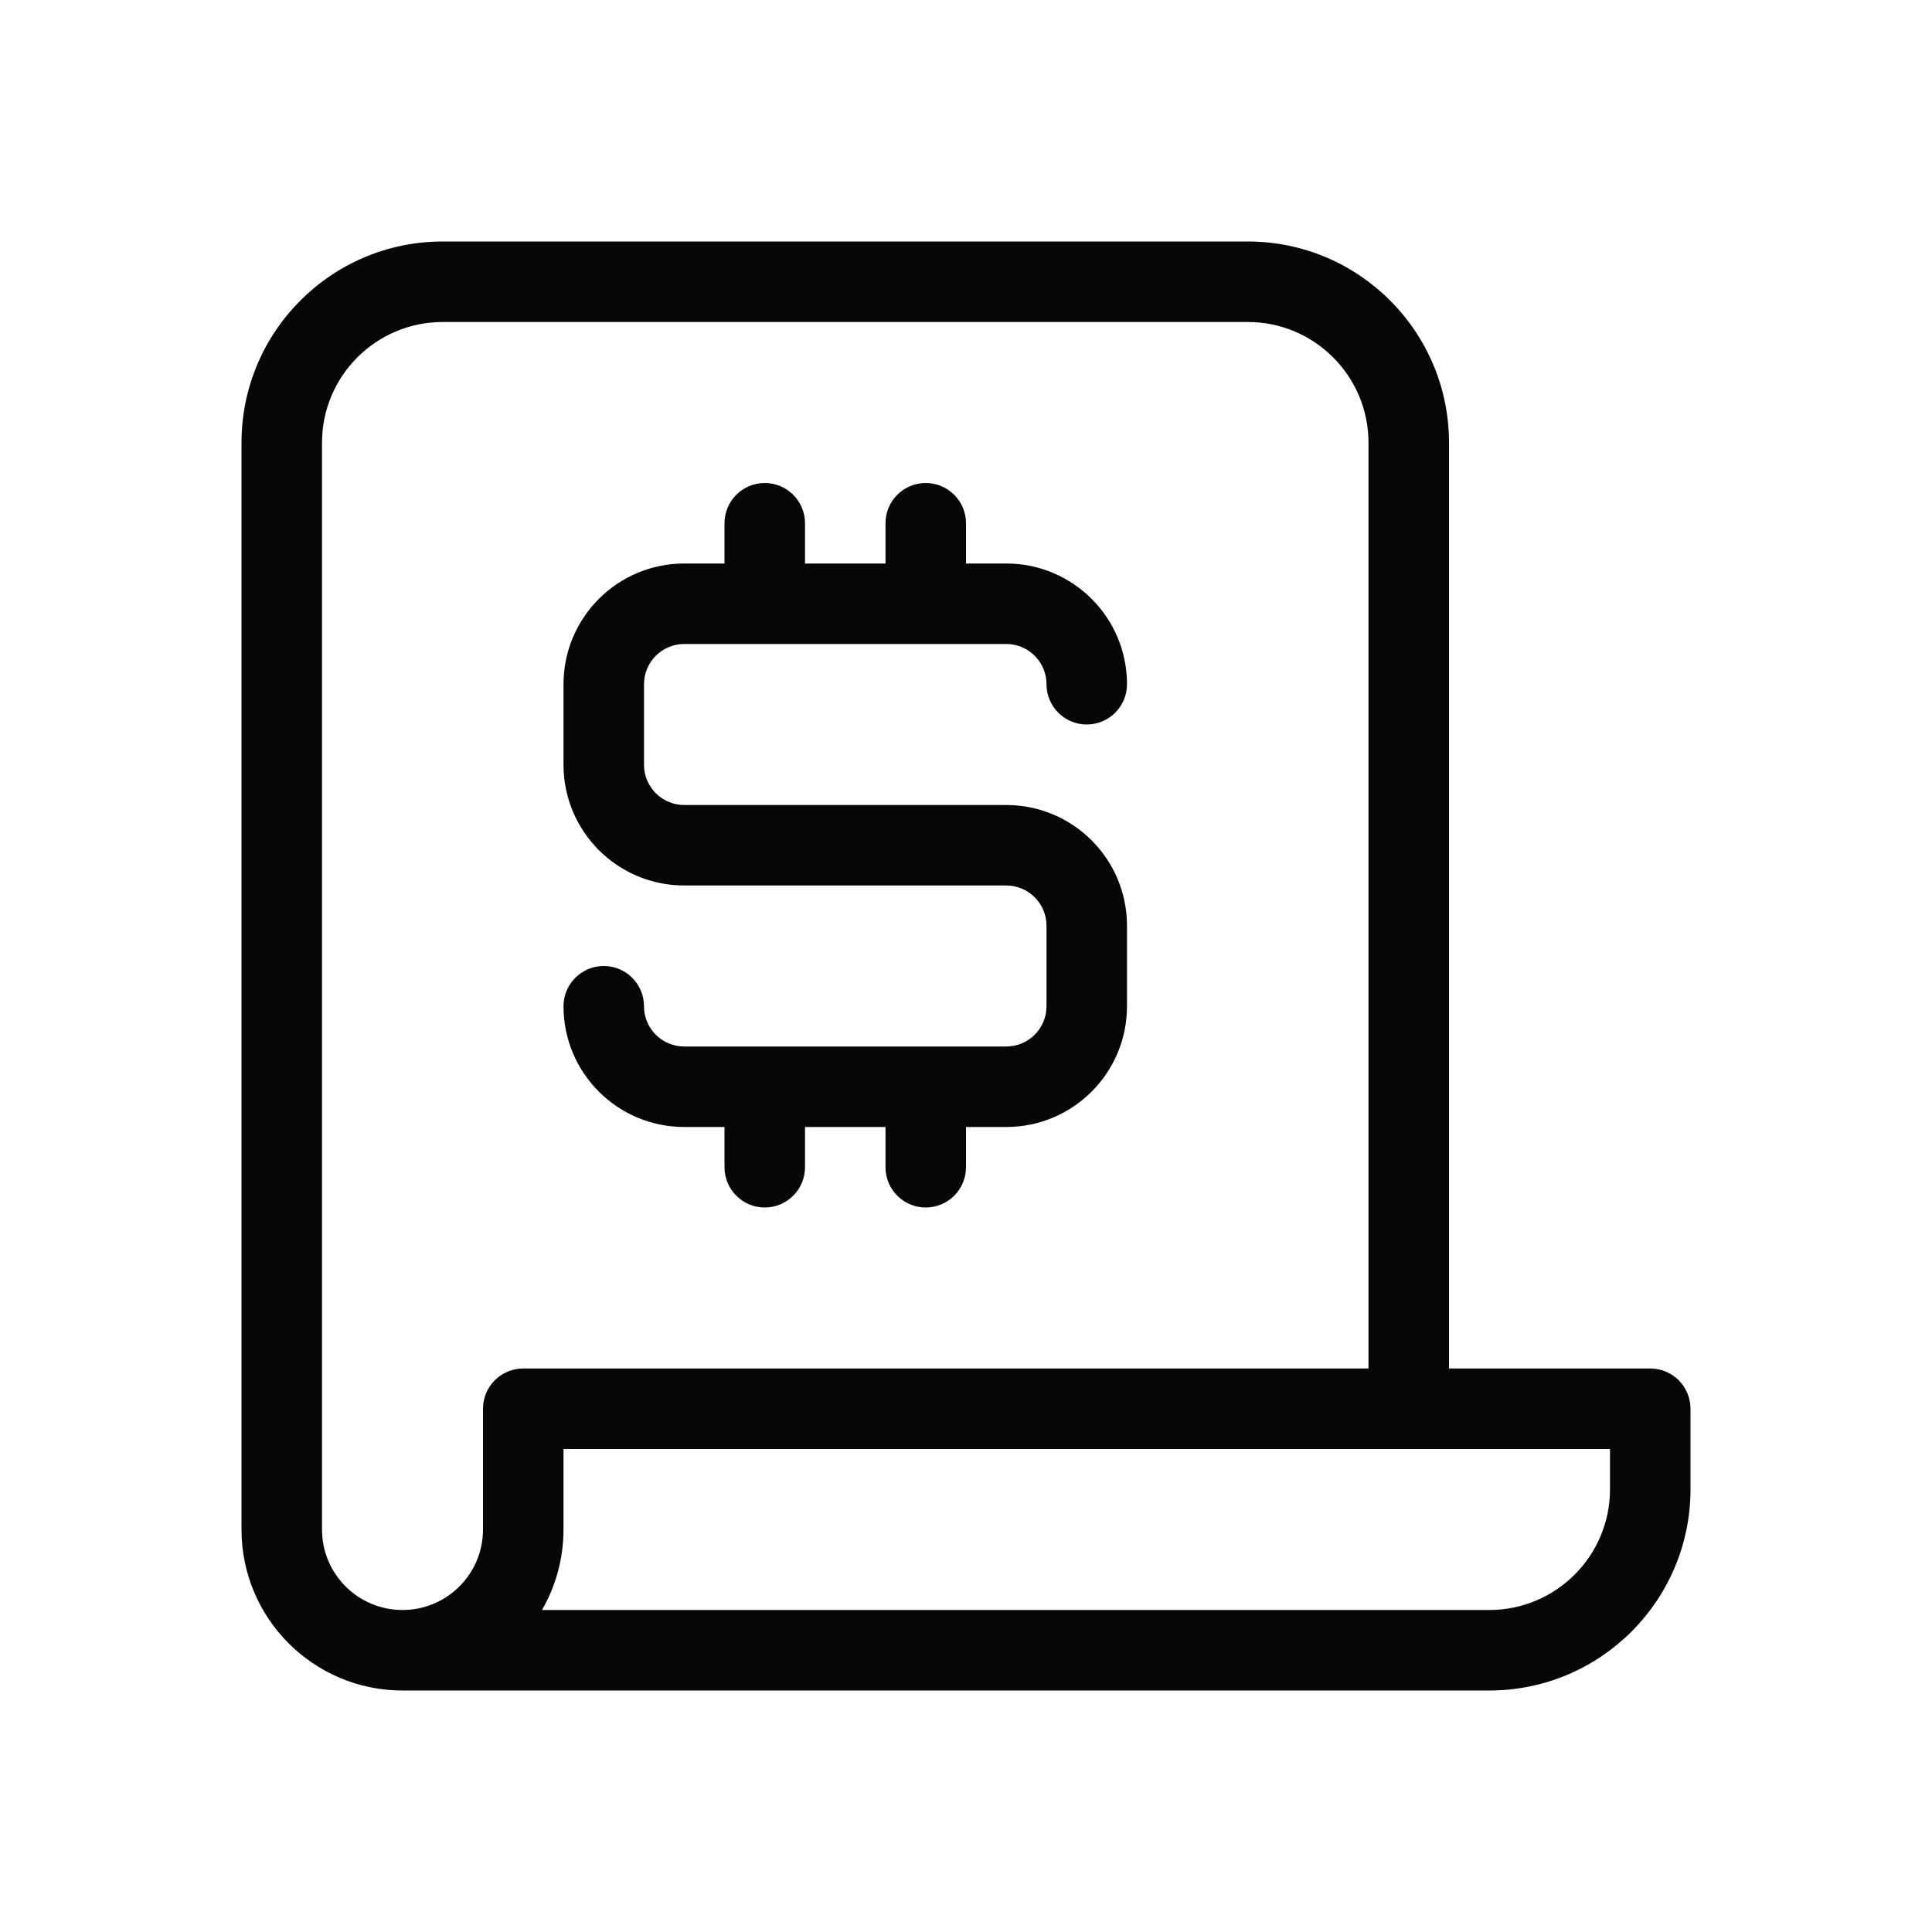 <?xml version="1.0" encoding="UTF-8"?> <svg xmlns="http://www.w3.org/2000/svg" width="256" height="256" viewBox="0 0 256 256" fill="none"> <path d="M128 74.667H133.333C142.17 74.667 149.333 81.83 149.333 90.667C149.333 93.612 146.946 96 144 96C141.054 96 138.667 93.612 138.667 90.667C138.667 87.721 136.279 85.333 133.333 85.333H90.667C87.721 85.333 85.333 87.721 85.333 90.667V101.333C85.333 104.279 87.721 106.667 90.667 106.667H133.333C142.17 106.667 149.333 113.83 149.333 122.667V133.333C149.333 142.17 142.17 149.333 133.333 149.333H128V154.667C128 157.612 125.612 160 122.667 160C119.721 160 117.333 157.612 117.333 154.667V149.333H106.667V154.667C106.667 157.612 104.279 160 101.333 160C98.388 160 96 157.612 96 154.667V149.333H90.667C81.83 149.333 74.667 142.17 74.667 133.333C74.667 130.388 77.055 128 80 128C82.945 128 85.333 130.388 85.333 133.333C85.333 136.279 87.721 138.667 90.667 138.667H133.333C136.279 138.667 138.667 136.279 138.667 133.333V122.667C138.667 119.721 136.279 117.333 133.333 117.333H90.667C81.83 117.333 74.667 110.17 74.667 101.333V90.667C74.667 81.83 81.83 74.667 90.667 74.667H96V69.333C96 66.388 98.388 64 101.333 64C104.279 64 106.667 66.388 106.667 69.333V74.667H117.333V69.333C117.333 66.388 119.721 64 122.667 64C125.612 64 128 66.388 128 69.333V74.667ZM181.333 181.333V58.667C181.333 49.83 174.17 42.667 165.333 42.667H58.667C49.83 42.667 42.667 49.83 42.667 58.667V202.667C42.667 208.558 47.442 213.333 53.333 213.333C59.224 213.333 64 208.558 64 202.667V186.667C64 183.721 66.388 181.333 69.333 181.333H181.333ZM192 181.333H218.667C221.612 181.333 224 183.721 224 186.667V197.333C224 212.061 212.061 224 197.333 224H53.333C41.551 224 32 214.449 32 202.667V58.667C32 43.939 43.939 32 58.667 32H165.333C180.061 32 192 43.939 192 58.667V181.333ZM197.333 213.333C206.17 213.333 213.333 206.17 213.333 197.333V192H74.667V202.667C74.667 206.552 73.628 210.195 71.813 213.333H197.333Z" fill="#070707"></path> </svg> 